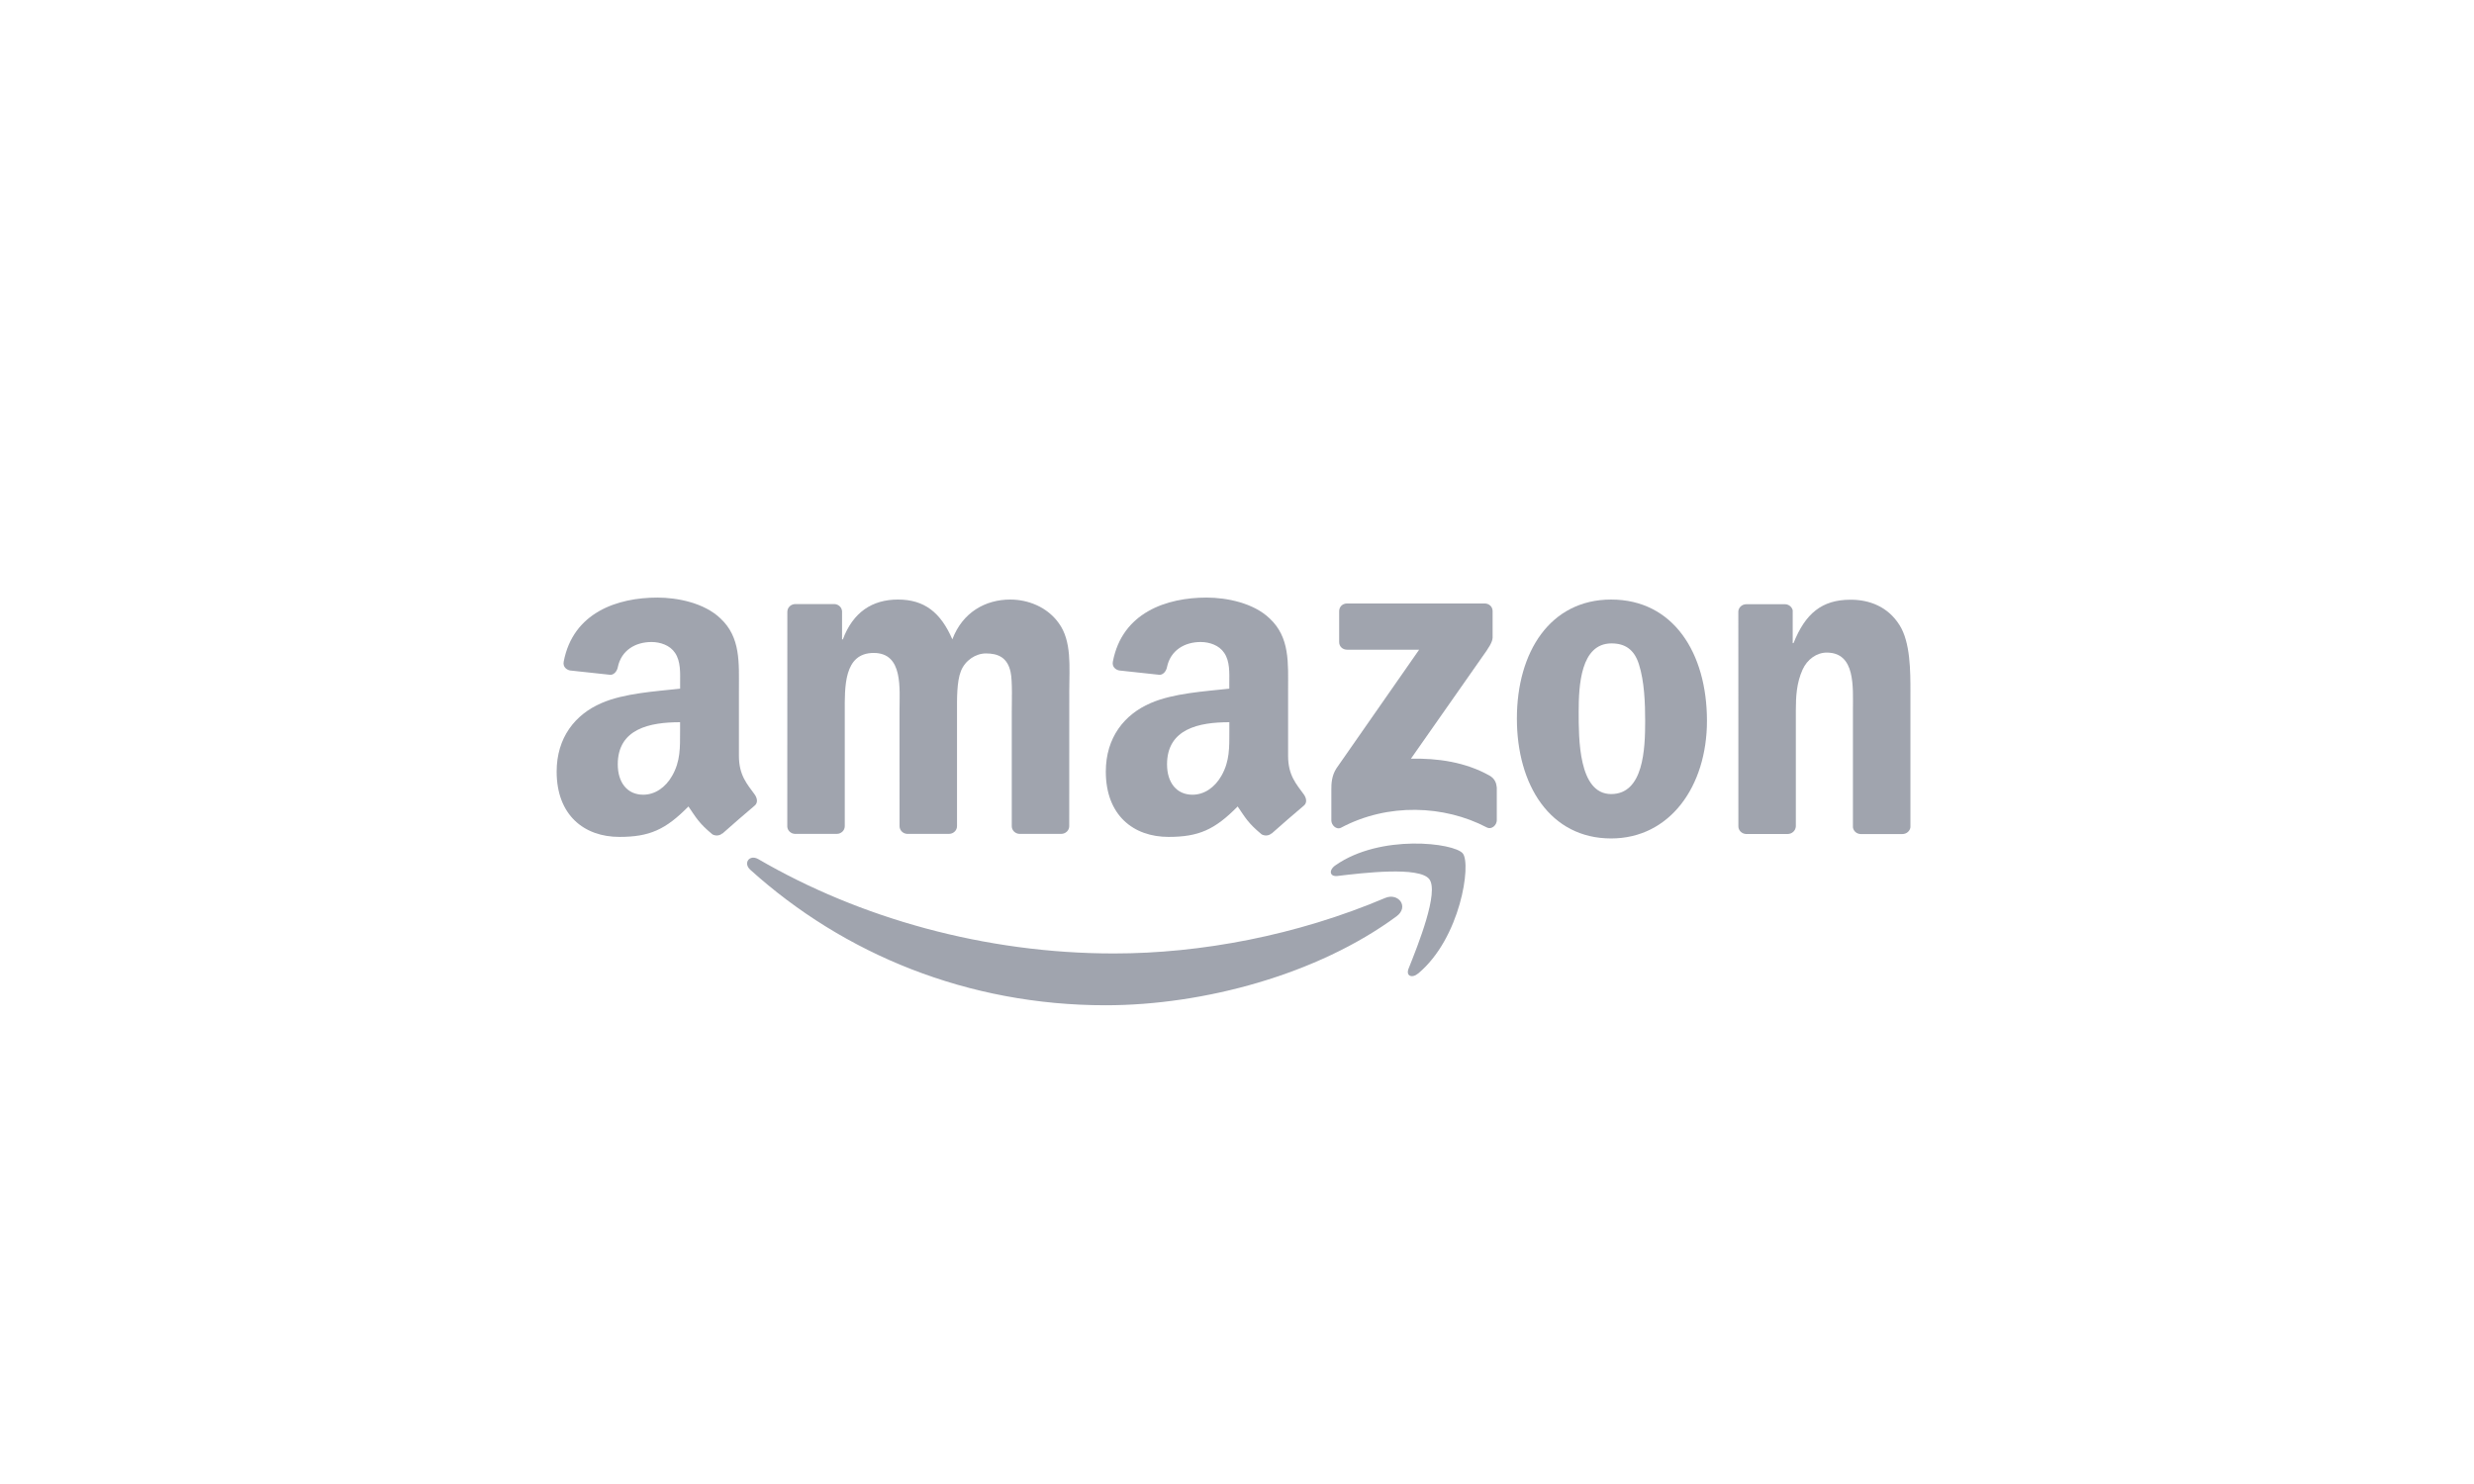 <svg width="200" height="120" viewBox="0 0 200 120" fill="none" xmlns="http://www.w3.org/2000/svg">
<g opacity="0.7">
<path fill-rule="evenodd" clip-rule="evenodd" d="M112.891 74.1C106.532 78.791 97.315 81.288 89.377 81.288C78.25 81.288 68.234 77.177 60.653 70.331C60.058 69.793 60.588 69.059 61.307 69.474C69.487 74.234 79.603 77.1 90.05 77.1C97.096 77.1 104.846 75.636 111.973 72.613C113.041 72.159 113.944 73.324 112.891 74.1Z" fill="#777D8C"/>
<path fill-rule="evenodd" clip-rule="evenodd" d="M115.54 71.084C114.725 70.043 110.165 70.588 108.113 70.834C107.491 70.907 107.395 70.365 107.956 69.973C111.594 67.418 117.561 68.156 118.253 69.009C118.952 69.874 118.068 75.852 114.66 78.707C114.134 79.145 113.638 78.91 113.869 78.33C114.633 76.417 116.355 72.125 115.54 71.084Z" fill="#777D8C"/>
<path fill-rule="evenodd" clip-rule="evenodd" d="M108.258 51.915V49.429C108.258 49.052 108.546 48.799 108.888 48.799H120.023C120.38 48.799 120.664 49.056 120.664 49.425V51.553C120.66 51.911 120.361 52.376 119.827 53.117L114.06 61.351C116.2 61.301 118.467 61.62 120.411 62.715C120.849 62.961 120.968 63.326 121.002 63.683V66.334C121.002 66.699 120.603 67.122 120.184 66.903C116.757 65.109 112.208 64.913 108.419 66.926C108.031 67.133 107.628 66.715 107.628 66.35V63.829C107.628 63.426 107.636 62.738 108.043 62.123L114.724 52.537H108.907C108.546 52.537 108.258 52.287 108.258 51.915Z" fill="#777D8C"/>
<path fill-rule="evenodd" clip-rule="evenodd" d="M67.641 67.43H64.253C63.93 67.411 63.672 67.165 63.645 66.858L63.649 49.472C63.649 49.122 63.941 48.846 64.302 48.846H67.457C67.787 48.861 68.052 49.111 68.072 49.43V51.7H68.137C68.959 49.506 70.508 48.481 72.594 48.481C74.711 48.481 76.04 49.506 76.989 51.7C77.811 49.506 79.675 48.481 81.669 48.481C83.091 48.481 84.643 49.065 85.588 50.383C86.664 51.846 86.441 53.967 86.441 55.834L86.437 66.804C86.437 67.15 86.145 67.43 85.784 67.43H82.399C82.061 67.407 81.792 67.138 81.792 66.808V57.59C81.792 56.86 81.857 55.028 81.696 54.336C81.442 53.164 80.685 52.838 79.706 52.838C78.883 52.838 78.031 53.387 77.681 54.263C77.331 55.143 77.366 56.603 77.366 57.59V66.804C77.366 67.15 77.074 67.43 76.713 67.43H73.328C72.99 67.407 72.721 67.138 72.721 66.808L72.717 57.59C72.717 55.65 73.032 52.799 70.63 52.799C68.195 52.799 68.291 55.581 68.291 57.59V66.804C68.294 67.15 68.002 67.43 67.641 67.43Z" fill="#777D8C"/>
<path fill-rule="evenodd" clip-rule="evenodd" d="M130.246 48.481C135.271 48.481 137.992 52.799 137.992 58.286C137.992 63.592 134.987 67.799 130.246 67.799C125.313 67.799 122.627 63.48 122.627 58.105C122.627 52.688 125.343 48.481 130.246 48.481ZM130.277 52.027C127.779 52.027 127.622 55.427 127.622 57.552C127.622 59.673 127.591 64.21 130.246 64.21C132.87 64.21 132.997 60.553 132.997 58.32C132.997 56.856 132.935 55.101 132.49 53.71C132.109 52.503 131.352 52.027 130.277 52.027Z" fill="#777D8C"/>
<path fill-rule="evenodd" clip-rule="evenodd" d="M144.513 67.439H141.139C140.801 67.416 140.532 67.147 140.532 66.817L140.528 49.428C140.555 49.109 140.836 48.859 141.178 48.859H144.321C144.616 48.874 144.858 49.078 144.924 49.347V52.006H144.989C145.938 49.627 147.264 48.494 149.603 48.494C151.121 48.494 152.608 49.043 153.557 50.542C154.441 51.933 154.441 54.273 154.441 55.955V66.894C154.402 67.201 154.126 67.443 153.791 67.443H150.395C150.08 67.424 149.83 67.194 149.792 66.894V57.454C149.792 55.552 150.015 52.77 147.675 52.77C146.852 52.77 146.092 53.32 145.715 54.161C145.243 55.221 145.177 56.282 145.177 57.454V66.813C145.166 67.159 144.874 67.439 144.513 67.439Z" fill="#777D8C"/>
<path fill-rule="evenodd" clip-rule="evenodd" d="M99.381 59.13C99.381 60.451 99.412 61.55 98.747 62.722C98.209 63.675 97.353 64.263 96.404 64.263C95.105 64.263 94.344 63.271 94.344 61.807C94.344 58.922 96.934 58.4 99.381 58.4V59.13ZM102.793 67.39C102.57 67.59 102.247 67.605 101.994 67.471C100.868 66.537 100.668 66.103 100.054 65.212C98.194 67.106 96.876 67.674 94.467 67.674C91.616 67.674 89.395 65.915 89.395 62.395C89.395 59.644 90.886 57.777 93.007 56.859C94.844 56.052 97.41 55.906 99.377 55.687V55.249C99.377 54.442 99.443 53.489 98.966 52.794C98.555 52.171 97.764 51.914 97.064 51.914C95.773 51.914 94.625 52.575 94.34 53.946C94.283 54.25 94.06 54.553 93.752 54.569L90.471 54.215C90.195 54.154 89.887 53.931 89.964 53.508C90.717 49.524 94.317 48.322 97.537 48.322C99.185 48.322 101.341 48.76 102.639 50.008C104.288 51.549 104.13 53.601 104.13 55.837V61.112C104.13 62.699 104.791 63.394 105.41 64.251C105.625 64.558 105.675 64.927 105.398 65.15C104.706 65.73 103.477 66.798 102.801 67.402L102.793 67.39Z" fill="#777D8C"/>
<path fill-rule="evenodd" clip-rule="evenodd" d="M54.978 59.13C54.978 60.451 55.009 61.55 54.344 62.722C53.806 63.675 52.949 64.263 52 64.263C50.702 64.263 49.941 63.271 49.941 61.807C49.941 58.922 52.531 58.4 54.978 58.4V59.13ZM58.394 67.39C58.171 67.59 57.844 67.605 57.594 67.471C56.469 66.537 56.269 66.103 55.654 65.212C53.795 67.106 52.477 67.674 50.072 67.674C47.221 67.674 45 65.915 45 62.395C45 59.644 46.491 57.777 48.612 56.859C50.448 56.052 53.015 55.906 54.982 55.687V55.249C54.982 54.442 55.043 53.489 54.571 52.794C54.16 52.171 53.368 51.914 52.669 51.914C51.378 51.914 50.229 52.575 49.945 53.946C49.887 54.25 49.664 54.553 49.357 54.569L46.076 54.215C45.799 54.154 45.492 53.931 45.569 53.508C46.322 49.524 49.918 48.322 53.142 48.322C54.79 48.322 56.945 48.76 58.244 50.008C59.892 51.549 59.735 53.601 59.735 55.837V61.112C59.735 62.699 60.395 63.394 61.014 64.251C61.229 64.558 61.279 64.927 61.002 65.15C60.311 65.73 59.081 66.798 58.405 67.402L58.394 67.39Z" fill="#777D8C"/>
</g>
</svg>
